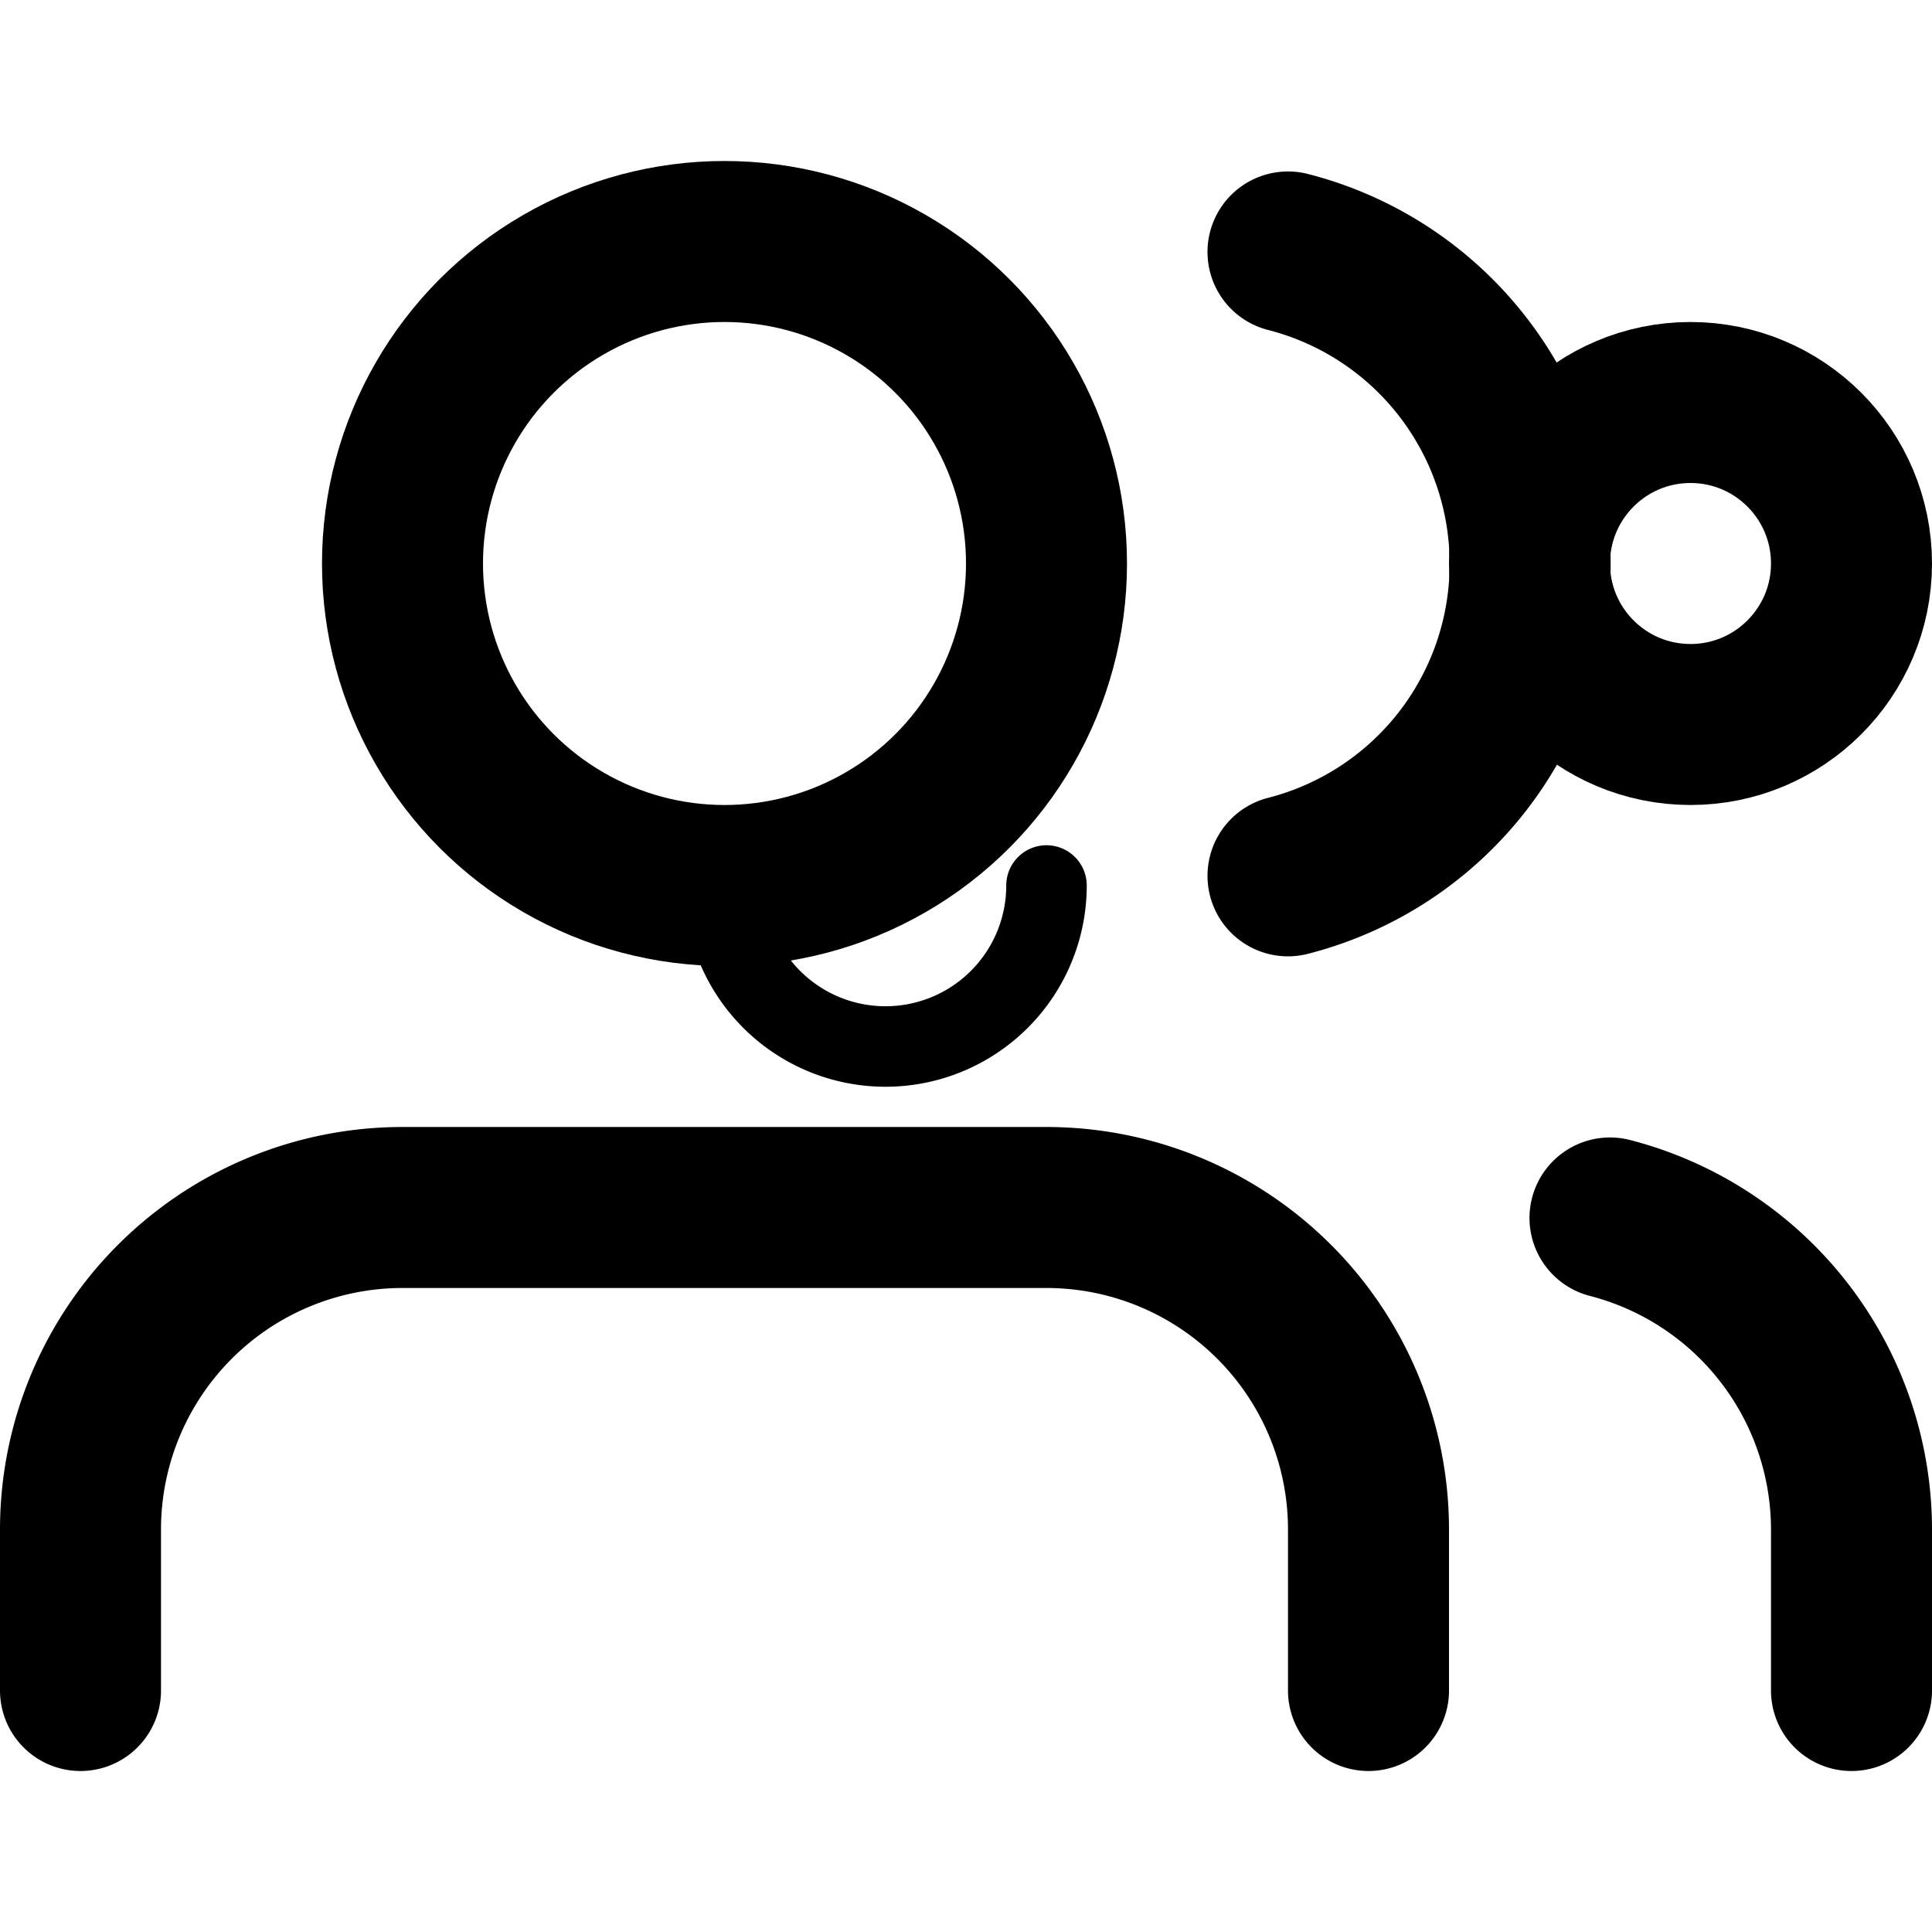 <svg xmlns="http://www.w3.org/2000/svg" width="100" height="100" viewBox="0 0 24 24" fill="none" stroke="currentColor" stroke-width="2" stroke-linecap="round" stroke-linejoin="round">
  <!-- 主要用户 -->
  <path d="M17 21v-2a4 4 0 0 0-4-4H5a4 4 0 0 0-4 4v2"/>
  <circle cx="9" cy="7" r="4"/>
  <!-- 活跃用户1 -->
  <path d="M23 21v-2a4 4 0 0 0-3-3.87"/>
  <path d="M16 3.13a4 4 0 0 1 0 7.75"/>
  <!-- 活跃用户2 -->
  <circle cx="21" cy="7" r="2"/>
  <!-- 连接线 -->
  <path d="M9 11a2 2 0 0 0 4 0" stroke-width="1"/>
</svg>